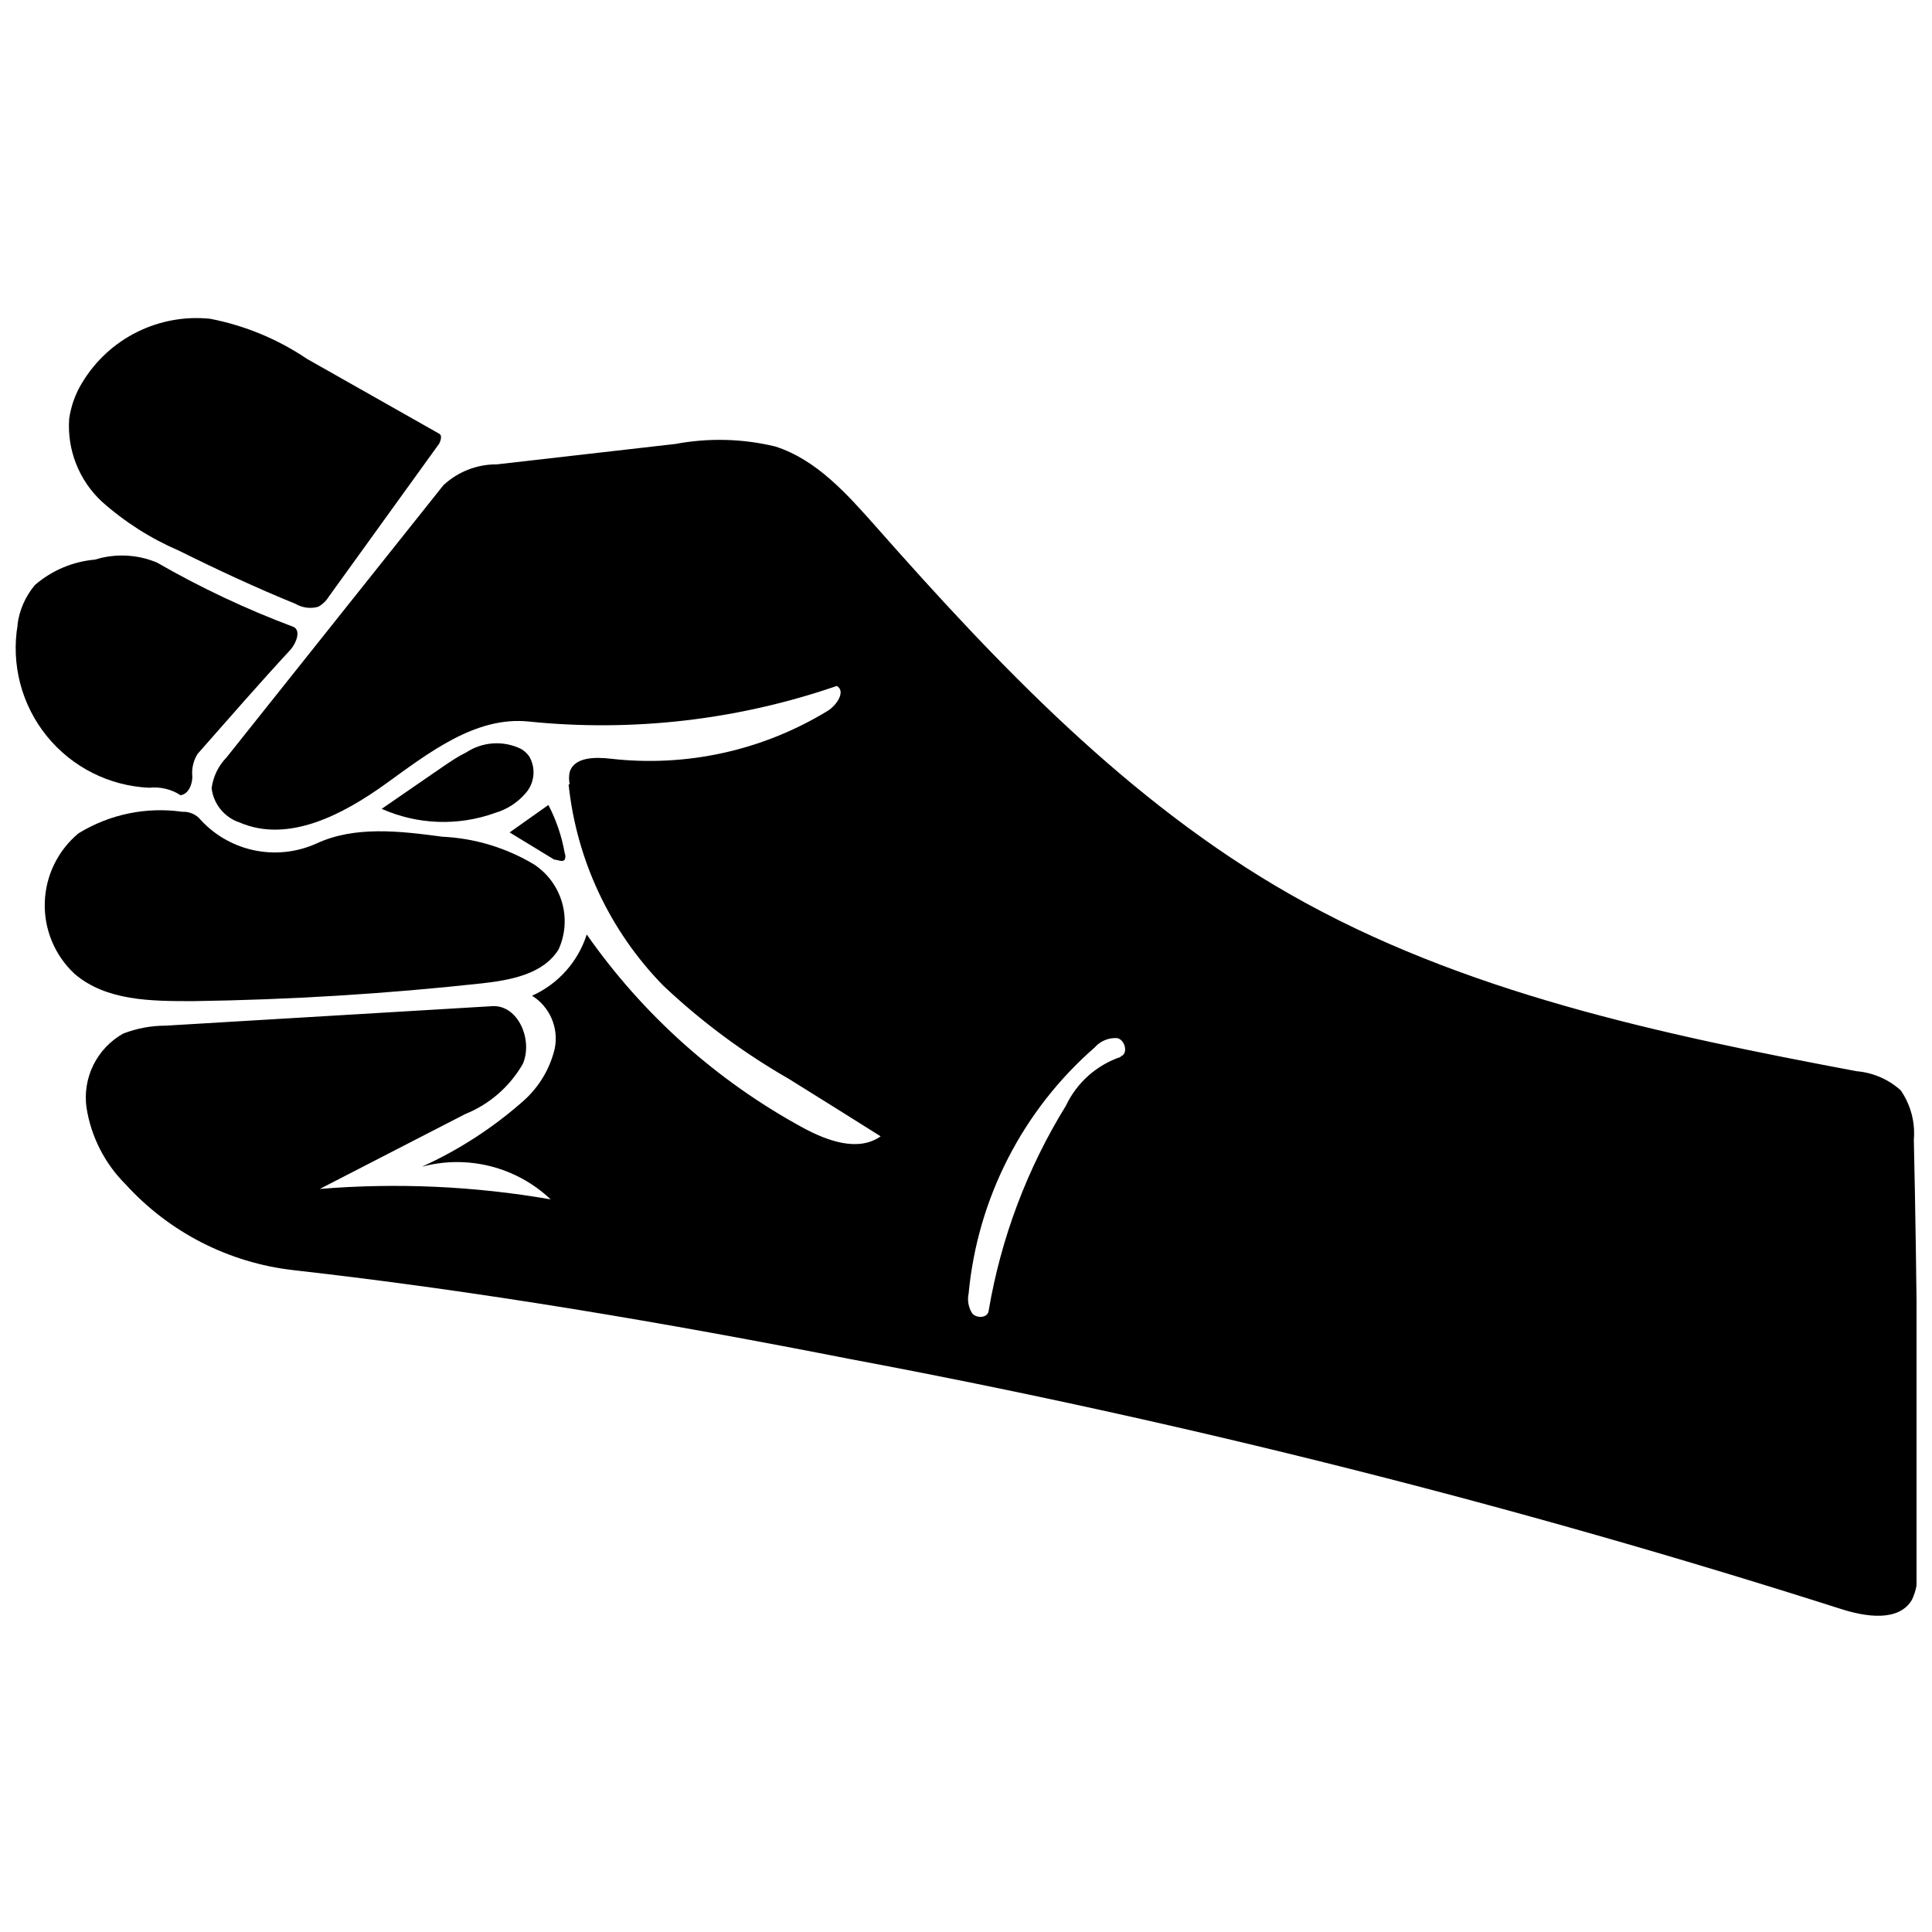 <?xml version="1.0" encoding="UTF-8"?>
<!-- Uploaded to: ICON Repo, www.svgrepo.com, Generator: ICON Repo Mixer Tools -->
<svg width="800px" height="800px" version="1.1" viewBox="144 144 512 512" xmlns="http://www.w3.org/2000/svg">
 <defs>
  <clipPath id="b">
   <path d="m166 260h485.9v313h-485.9z"/>
  </clipPath>
  <clipPath id="a">
   <path d="m148.09 291h74.906v64h-74.906z"/>
  </clipPath>
 </defs>
 <g clip-path="url(#b)">
  <path d="m294.98 351.86c-0.242-1.09-0.242-2.215 0-3.305 1.262-3.965 6.731-3.965 10.879-3.484l-0.004-0.004c20.078 2.301 40.344-2.184 57.578-12.738 2.344-1.504 4.746-5.109 2.344-6.551-26.219 9.039-54.09 12.258-81.676 9.434-14.004-1.441-26.324 8.172-37.742 16.406-11.418 8.234-25.961 15.93-38.883 10.34-4.012-1.344-6.891-4.875-7.394-9.074 0.402-3.082 1.797-5.953 3.969-8.176 19.152-24.039 38.305-48.078 57.453-72.117 3.848-3.59 8.922-5.57 14.184-5.531l47.297-5.41v0.004c8.762-1.648 17.777-1.426 26.445 0.66 10.938 3.484 18.992 12.562 26.625 21.156 32.512 36.84 67.07 73.141 109.74 97.48 45.676 26.082 98.262 37.141 150.25 46.938v-0.004c4.328 0.375 8.422 2.144 11.656 5.051 2.652 3.828 3.883 8.461 3.488 13.102 0.84 38.023 1.141 76.086 0.902 114.19h-0.004c0.223 2.641-0.254 5.293-1.379 7.691-3.484 6.012-12.441 4.566-19.051 2.402l-0.004 0.004c-85.918-27.41-173.45-49.488-262.09-66.109-48.98-9.617-98.203-18.031-147.84-23.617v-0.004c-17.07-1.938-32.852-10.012-44.414-22.715-5.555-5.527-9.199-12.688-10.395-20.434-0.523-3.859 0.125-7.781 1.863-11.266 1.734-3.481 4.477-6.363 7.871-8.27 3.606-1.395 7.434-2.106 11.297-2.102l86.543-5.168c6.852-0.359 10.816 9.016 8.055 15.324-3.457 6.012-8.832 10.691-15.266 13.281l-38.523 19.832c20.43-1.668 40.988-0.742 61.18 2.766-9.098-8.621-22.023-11.898-34.133-8.652 9.871-4.469 19.008-10.406 27.102-17.609 4.031-3.641 6.859-8.418 8.113-13.703 1.105-5.465-1.289-11.039-6.008-14.004 6.914-3.106 12.18-9.008 14.484-16.227 14.902 21.301 34.551 38.852 57.395 51.266 6.371 3.426 14.543 6.43 20.492 2.223-8.012-5.047-16.148-10.137-24.398-15.266-11.988-6.883-23.125-15.152-33.176-24.641-14.152-14.445-23.008-33.254-25.121-53.367m146.16 72.117c2.223-0.48 1.441-4.328-0.723-4.867-2.277-0.168-4.504 0.746-6.008 2.465-19.086 16.648-31.047 39.992-33.414 65.207-0.395 1.82-0.047 3.723 0.961 5.289 1.203 1.383 4.027 1.203 4.328-0.602h-0.004c3.254-19.301 10.211-37.793 20.496-54.449 2.906-6.148 8.207-10.84 14.664-12.98z"/>
 </g>
 <path d="m261.26 365.74c8.598 0.406 16.965 2.949 24.34 7.391 3.566 2.375 6.172 5.938 7.352 10.055 1.176 4.121 0.852 8.523-0.922 12.422-4.086 6.609-12.859 8.172-20.555 9.016-25.363 2.766-50.805 4.328-76.324 4.688-11 0-23.02 0-31.434-7.273v0.004c-5.199-4.867-8.059-11.73-7.852-18.848 0.207-7.113 3.461-13.801 8.934-18.355 8.23-5.055 17.965-7.074 27.527-5.707 1.59-0.074 3.148 0.488 4.324 1.562 3.773 4.344 8.844 7.356 14.461 8.59 5.621 1.234 11.488 0.625 16.73-1.738 10.219-4.75 22.18-3.309 33.418-1.805z"/>
 <path d="m191.48 289.96c-7.465-3.203-14.363-7.586-20.434-12.98-6.09-5.633-9.297-13.723-8.715-21.996 0.492-3.457 1.699-6.773 3.547-9.738 3.477-5.707 8.5-10.312 14.492-13.281 5.988-2.969 12.695-4.176 19.344-3.484 9.184 1.781 17.91 5.402 25.664 10.637l35.035 19.832c0.84 0.48 0.359 1.805 0 2.586l-29.27 40.566h0.004c-0.691 1.133-1.668 2.062-2.828 2.703-2.023 0.566-4.195 0.285-6.008-0.781-10.457-4.266-20.676-9.016-30.832-14.062z"/>
 <g clip-path="url(#a)">
  <path d="m148.63 309.55c0.504-3.879 2.109-7.531 4.629-10.52 4.469-3.863 10.043-6.219 15.926-6.731 5.391-1.672 11.199-1.398 16.406 0.781 11.535 6.644 23.598 12.332 36.062 17.008 2.164 0.84 0.961 4.148-0.602 6.012-8.293 8.953-16.527 18.449-24.703 27.703-1.113 1.797-1.602 3.91-1.379 6.012 0 2.102-1.023 4.629-3.125 4.93v-0.004c-2.453-1.602-5.383-2.301-8.297-1.98-10.621-0.469-20.531-5.481-27.203-13.762s-9.457-19.031-7.652-29.512z"/>
 </g>
 <path d="m279.05 364.6 10.277-7.273c2.09 4 3.547 8.297 4.324 12.742 0.246 0.555 0.246 1.188 0 1.742-0.602 0.781-1.863 0-2.766 0z"/>
 <path d="m245.15 358.35 16.406-11.297c1.863-1.262 3.785-2.586 6.012-3.668 4.348-2.848 9.875-3.191 14.543-0.902 0.824 0.492 1.539 1.148 2.106 1.922 1.781 2.996 1.516 6.777-0.66 9.496-2.164 2.644-5.078 4.57-8.355 5.531-9.781 3.531-20.547 3.144-30.051-1.082z"/>
</svg>